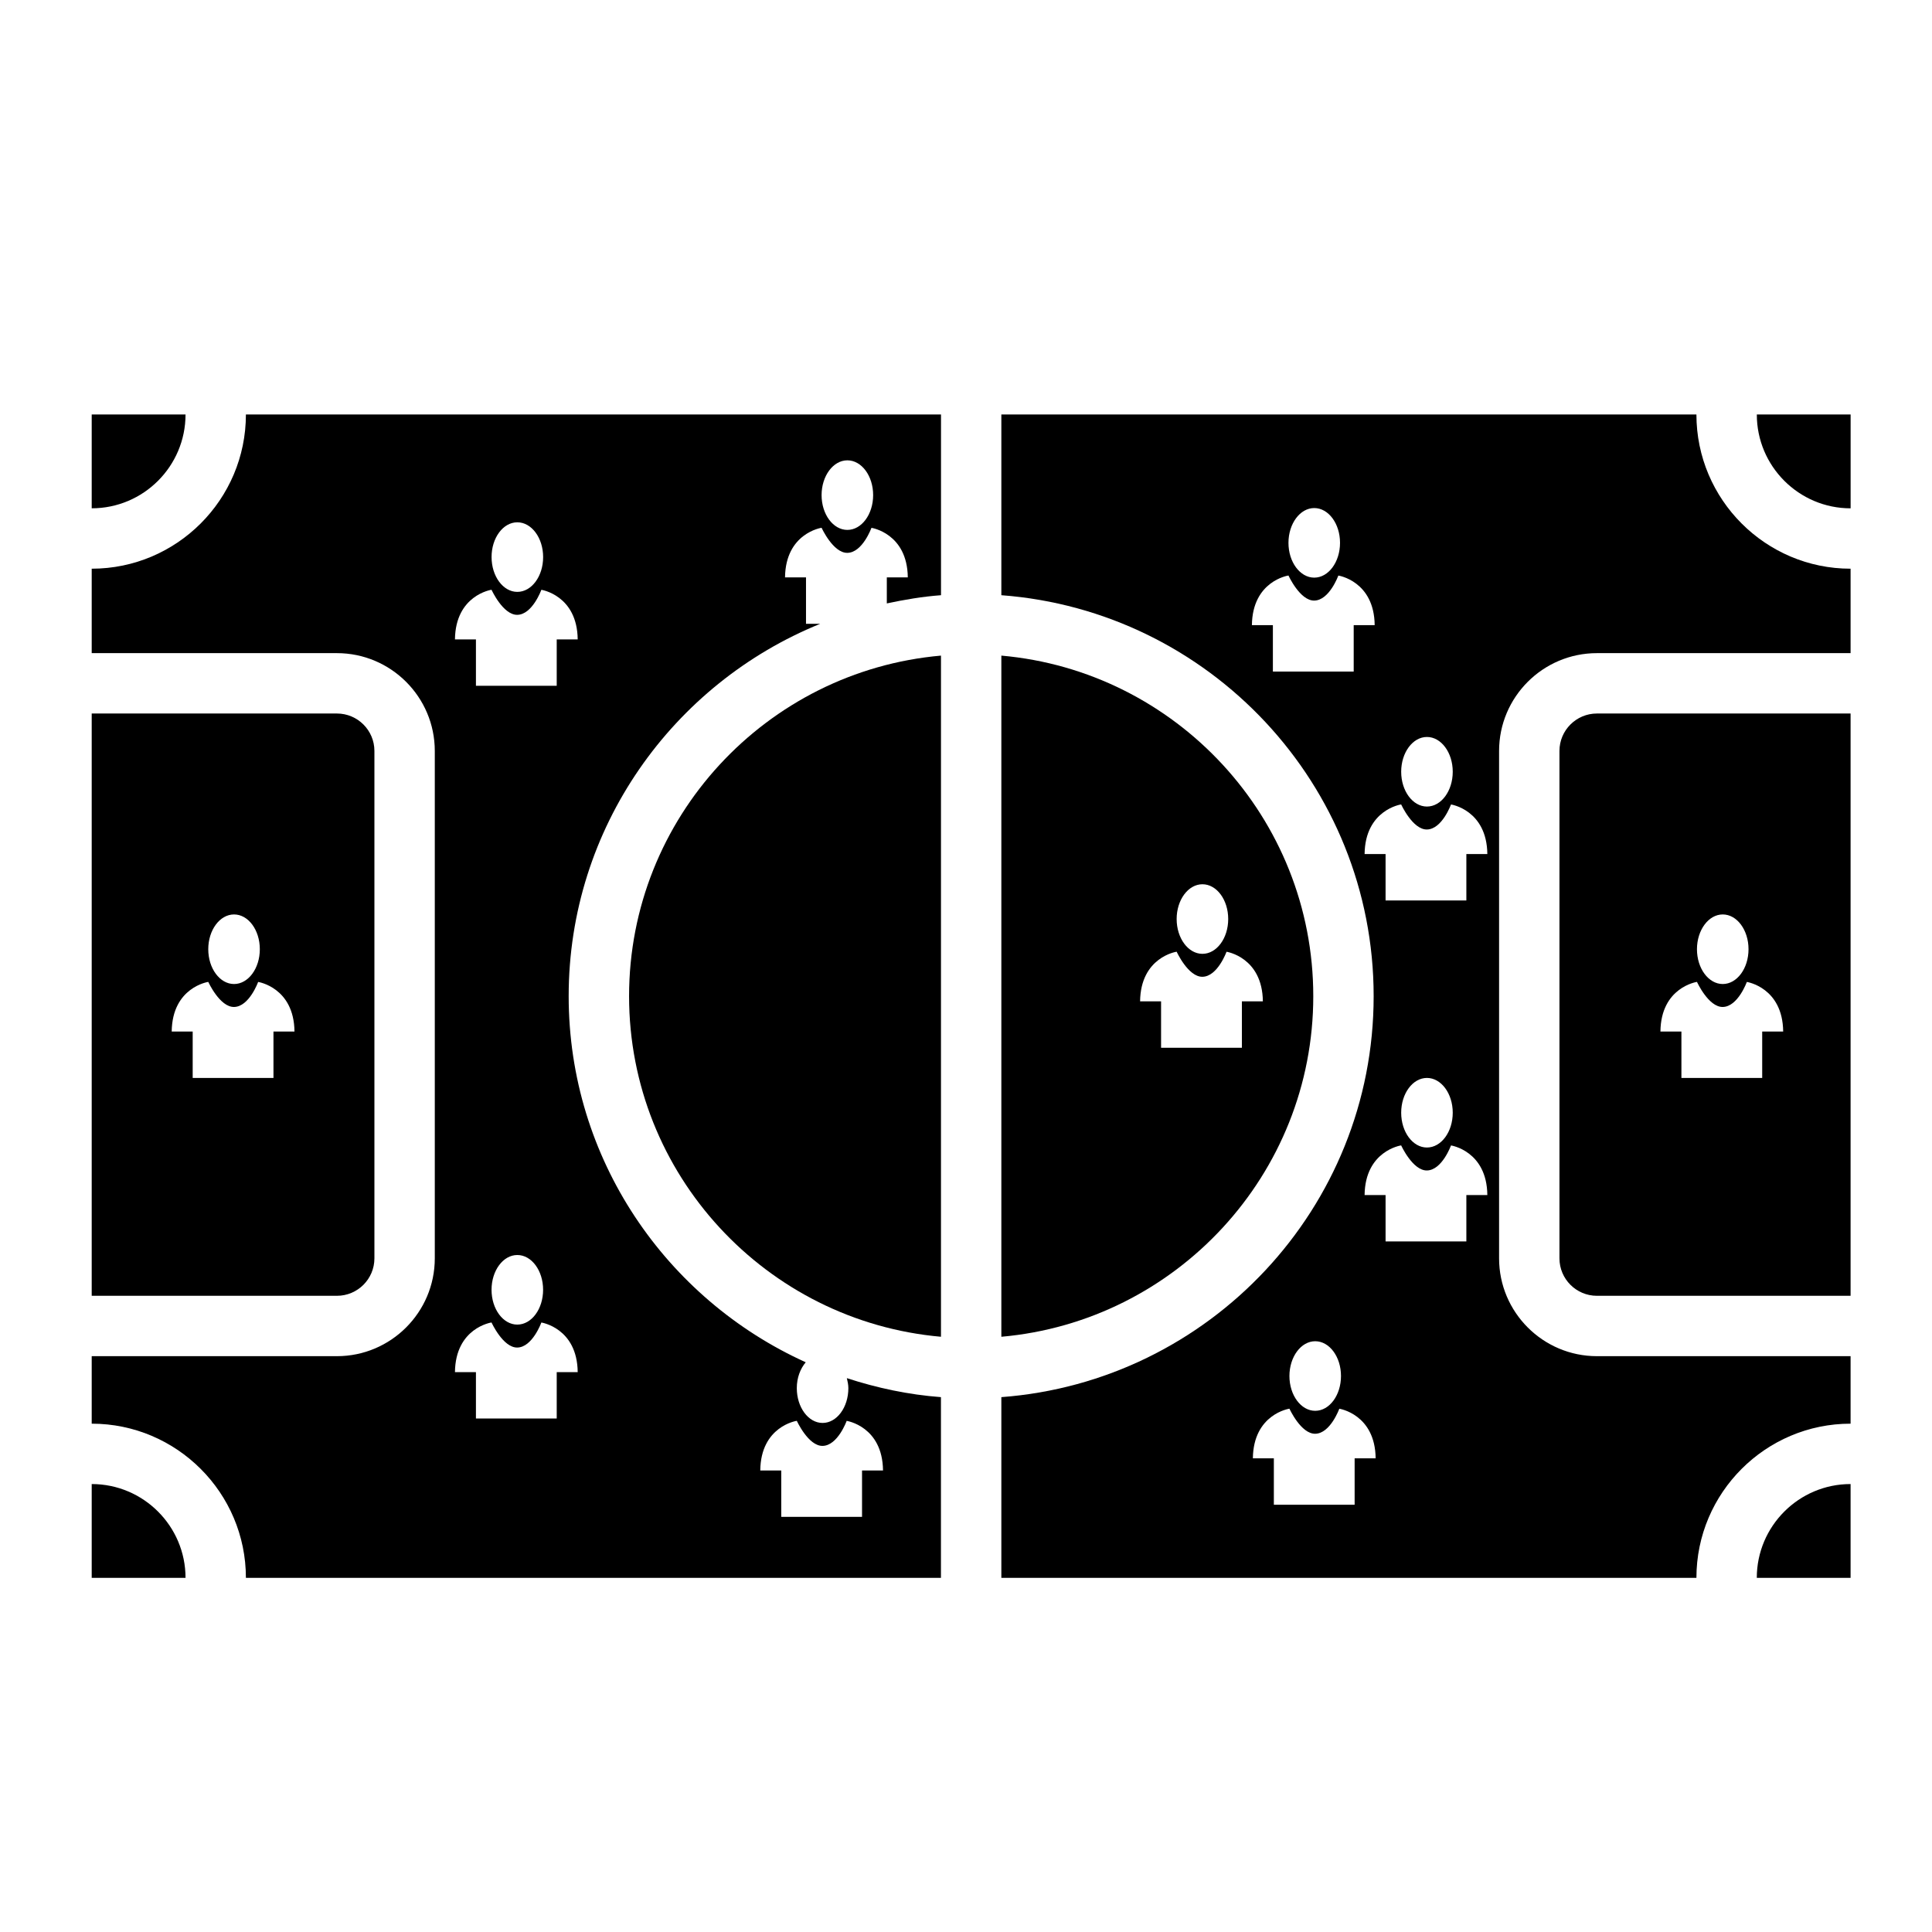 <?xml version="1.0" encoding="iso-8859-1"?>
<!-- Generator: Adobe Illustrator 17.0.0, SVG Export Plug-In . SVG Version: 6.00 Build 0)  -->
<!DOCTYPE svg PUBLIC "-//W3C//DTD SVG 1.1//EN" "http://www.w3.org/Graphics/SVG/1.1/DTD/svg11.dtd">
<svg version="1.1" id="Capa_1" xmlns="http://www.w3.org/2000/svg" xmlns:xlink="http://www.w3.org/1999/xlink" x="0px" y="0px"
	 width="64px" height="64px" viewBox="0 0 64 64" style="enable-background:new 0 0 64 64;" xml:space="preserve">
<g>
	<path d="M20.839,33c0,5.911,4.551,10.772,10.332,11.282V21.718C25.39,22.227,20.839,27.089,20.839,33z"/>
	<path d="M58.196,52.269h3.107v-3.108C59.59,49.161,58.196,50.556,58.196,52.269z"/>
	<path d="M3.038,49.161v3.108h3.108C6.146,50.556,4.752,49.161,3.038,49.161z"/>
	<path d="M6.146,13.73H3.038v3.108C4.752,16.839,6.146,15.444,6.146,13.73z"/>
	<path d="M61.304,16.839V13.73h-3.107C58.196,15.444,59.59,16.839,61.304,16.839z"/>
	<path d="M43.504,33c0-5.911-4.552-10.773-10.333-11.282v22.564C38.952,43.772,43.504,38.911,43.504,33z M39.832,29.292
		c0.472,0,0.854,0.516,0.854,1.152c0,0.637-0.383,1.153-0.854,1.153c-0.471,0-0.854-0.517-0.854-1.153
		C38.978,29.808,39.361,29.292,39.832,29.292z M39.768,34.708h-1.306v-1.537h-0.695c0.017-1.464,1.204-1.643,1.204-1.643h0.008
		c0,0,0.381,0.837,0.854,0.829c0.501-0.008,0.797-0.829,0.797-0.829s1.188,0.179,1.204,1.643h-0.695v1.537h-1.306H39.768z"/>
	<path d="M56.196,13.73H33.171v5.987C40.056,20.233,45.504,25.985,45.504,33s-5.448,12.767-12.333,13.282v5.987h23.025
		c0-2.816,2.291-5.108,5.107-5.108v-2.236H52.9c-1.787,0-3.241-1.454-3.241-3.241V24.876c0-1.787,1.454-3.24,3.241-3.24h8.403
		v-2.797C58.487,18.839,56.196,16.547,56.196,13.73z M47.269,24.413c0.472,0,0.855,0.516,0.855,1.152
		c0,0.637-0.383,1.153-0.855,1.153c-0.471,0-0.853-0.517-0.853-1.153C46.416,24.929,46.799,24.413,47.269,24.413z M43.536,16.83
		c0.472,0,0.854,0.516,0.854,1.152c0,0.637-0.383,1.153-0.854,1.153c-0.471,0-0.854-0.517-0.854-1.153
		C42.683,17.346,43.065,16.83,43.536,16.83z M44.842,22.246h-1.306h-0.064h-1.306v-1.537h-0.695
		c0.017-1.464,1.204-1.643,1.204-1.643h0.008c0,0,0.381,0.837,0.854,0.829c0.501-0.008,0.797-0.829,0.797-0.829
		s1.188,0.179,1.204,1.643h-0.695V22.246z M43.568,44.43c0.472,0,0.854,0.516,0.854,1.152c0,0.637-0.383,1.153-0.854,1.153
		c-0.471,0-0.854-0.517-0.854-1.153C42.715,44.945,43.098,44.43,43.568,44.43z M44.874,48.309v1.537h-1.306h-0.064h-1.306v-1.537
		h-0.695c0.017-1.464,1.204-1.643,1.204-1.643h0.008c0,0,0.381,0.837,0.854,0.829c0.501-0.008,0.797-0.829,0.797-0.829
		s1.188,0.179,1.204,1.643H44.874z M48.575,39.587v1.537h-1.306h-0.064h-1.306v-1.537h-0.695c0.017-1.464,1.204-1.643,1.204-1.643
		h0.008c0,0,0.381,0.837,0.853,0.829c0.501-0.008,0.797-0.829,0.797-0.829s1.188,0.179,1.204,1.643H48.575z M46.416,36.86
		c0-0.637,0.383-1.152,0.853-1.152c0.472,0,0.855,0.516,0.855,1.152c0,0.637-0.383,1.153-0.855,1.153
		C46.799,38.014,46.416,37.497,46.416,36.86z M48.575,28.292v1.537h-1.306h-0.064h-1.306v-1.537h-0.695
		c0.017-1.464,1.204-1.643,1.204-1.643h0.008c0,0,0.381,0.837,0.853,0.829c0.501-0.008,0.797-0.829,0.797-0.829
		s1.188,0.179,1.204,1.643H48.575z"/>
	<path d="M51.659,24.876v16.808c0,0.685,0.557,1.241,1.241,1.241h8.403V23.636H52.9C52.216,23.636,51.659,24.192,51.659,24.876z
		 M57.068,30.292c0.472,0,0.854,0.516,0.854,1.152c0,0.637-0.383,1.153-0.854,1.153c-0.471,0-0.854-0.517-0.854-1.153
		C56.215,30.808,56.598,30.292,57.068,30.292z M56.207,32.528h0.008c0,0,0.381,0.837,0.854,0.829
		c0.501-0.008,0.797-0.829,0.797-0.829s1.188,0.179,1.204,1.643h-0.695v1.537h-1.306h-0.064h-1.306v-1.537h-0.695
		C55.019,32.707,56.207,32.528,56.207,32.528z"/>
	<path d="M3.038,18.839v2.797h8.123c1.787,0,3.242,1.453,3.242,3.24v16.808c0,1.787-1.455,3.241-3.242,3.241H3.038v2.236
		c2.816,0,5.108,2.292,5.108,5.108h23.024v-5.987c-1.082-0.081-2.122-0.305-3.117-0.629c0.024,0.107,0.05,0.214,0.05,0.331
		c0,0.637-0.383,1.153-0.854,1.153c-0.471,0-0.854-0.517-0.854-1.153c0-0.346,0.118-0.646,0.296-0.857
		c-4.622-2.093-7.853-6.731-7.853-12.128c0-5.582,3.455-10.354,8.333-12.335H26.7v-1.537h-0.695
		c0.017-1.464,1.204-1.642,1.204-1.642h0.008c0,0,0.381,0.837,0.854,0.829c0.501-0.008,0.797-0.829,0.797-0.829
		s1.188,0.179,1.204,1.642h-0.695v0.862c0.587-0.125,1.183-0.227,1.795-0.272V13.73H8.146C8.146,16.547,5.854,18.839,3.038,18.839z
		 M26.388,47.068h0.008c0,0,0.381,0.837,0.854,0.829c0.501-0.008,0.797-0.829,0.797-0.829s1.188,0.179,1.204,1.643h-0.695v1.537
		h-1.306h-0.064h-1.306v-1.537h-0.695C25.2,47.247,26.388,47.068,26.388,47.068z M28.07,15.249c0.472,0,0.854,0.516,0.854,1.152
		c0,0.637-0.383,1.153-0.854,1.153c-0.471,0-0.854-0.517-0.854-1.153C27.217,15.765,27.6,15.249,28.07,15.249z M17.137,17.302
		c0.472,0,0.855,0.516,0.855,1.152c0,0.637-0.383,1.153-0.855,1.153c-0.471,0-0.853-0.517-0.853-1.153
		C16.283,17.817,16.666,17.302,17.137,17.302z M16.275,19.538h0.008c0,0,0.381,0.837,0.853,0.829
		c0.501-0.008,0.797-0.829,0.797-0.829s1.188,0.179,1.204,1.643h-0.695v1.537h-1.306h-0.064h-1.306v-1.537h-0.695
		C15.088,19.717,16.275,19.538,16.275,19.538z M17.991,42.726c0,0.637-0.383,1.153-0.855,1.153c-0.471,0-0.853-0.517-0.853-1.153
		s0.383-1.152,0.853-1.152C17.608,41.573,17.991,42.089,17.991,42.726z M16.275,43.81h0.008c0,0,0.381,0.837,0.853,0.829
		c0.501-0.008,0.797-0.829,0.797-0.829s1.188,0.179,1.204,1.643h-0.695v1.537h-1.306h-0.064h-1.306v-1.537h-0.695
		C15.088,43.988,16.275,43.81,16.275,43.81z"/>
	<path d="M12.403,41.684V24.876c0-0.684-0.557-1.24-1.242-1.24H3.038v19.289h8.123C11.847,42.925,12.403,42.368,12.403,41.684z
		 M7.753,30.292c0.472,0,0.854,0.516,0.854,1.152c0,0.637-0.383,1.153-0.854,1.153c-0.471,0-0.854-0.517-0.854-1.153
		C6.899,30.808,7.282,30.292,7.753,30.292z M9.059,34.171v1.537H7.753H7.688H6.383v-1.537H5.688
		c0.017-1.464,1.204-1.643,1.204-1.643h0.008c0,0,0.381,0.837,0.854,0.829c0.501-0.008,0.797-0.829,0.797-0.829
		s1.188,0.179,1.204,1.643H9.059z"/>
</g>
</svg>
